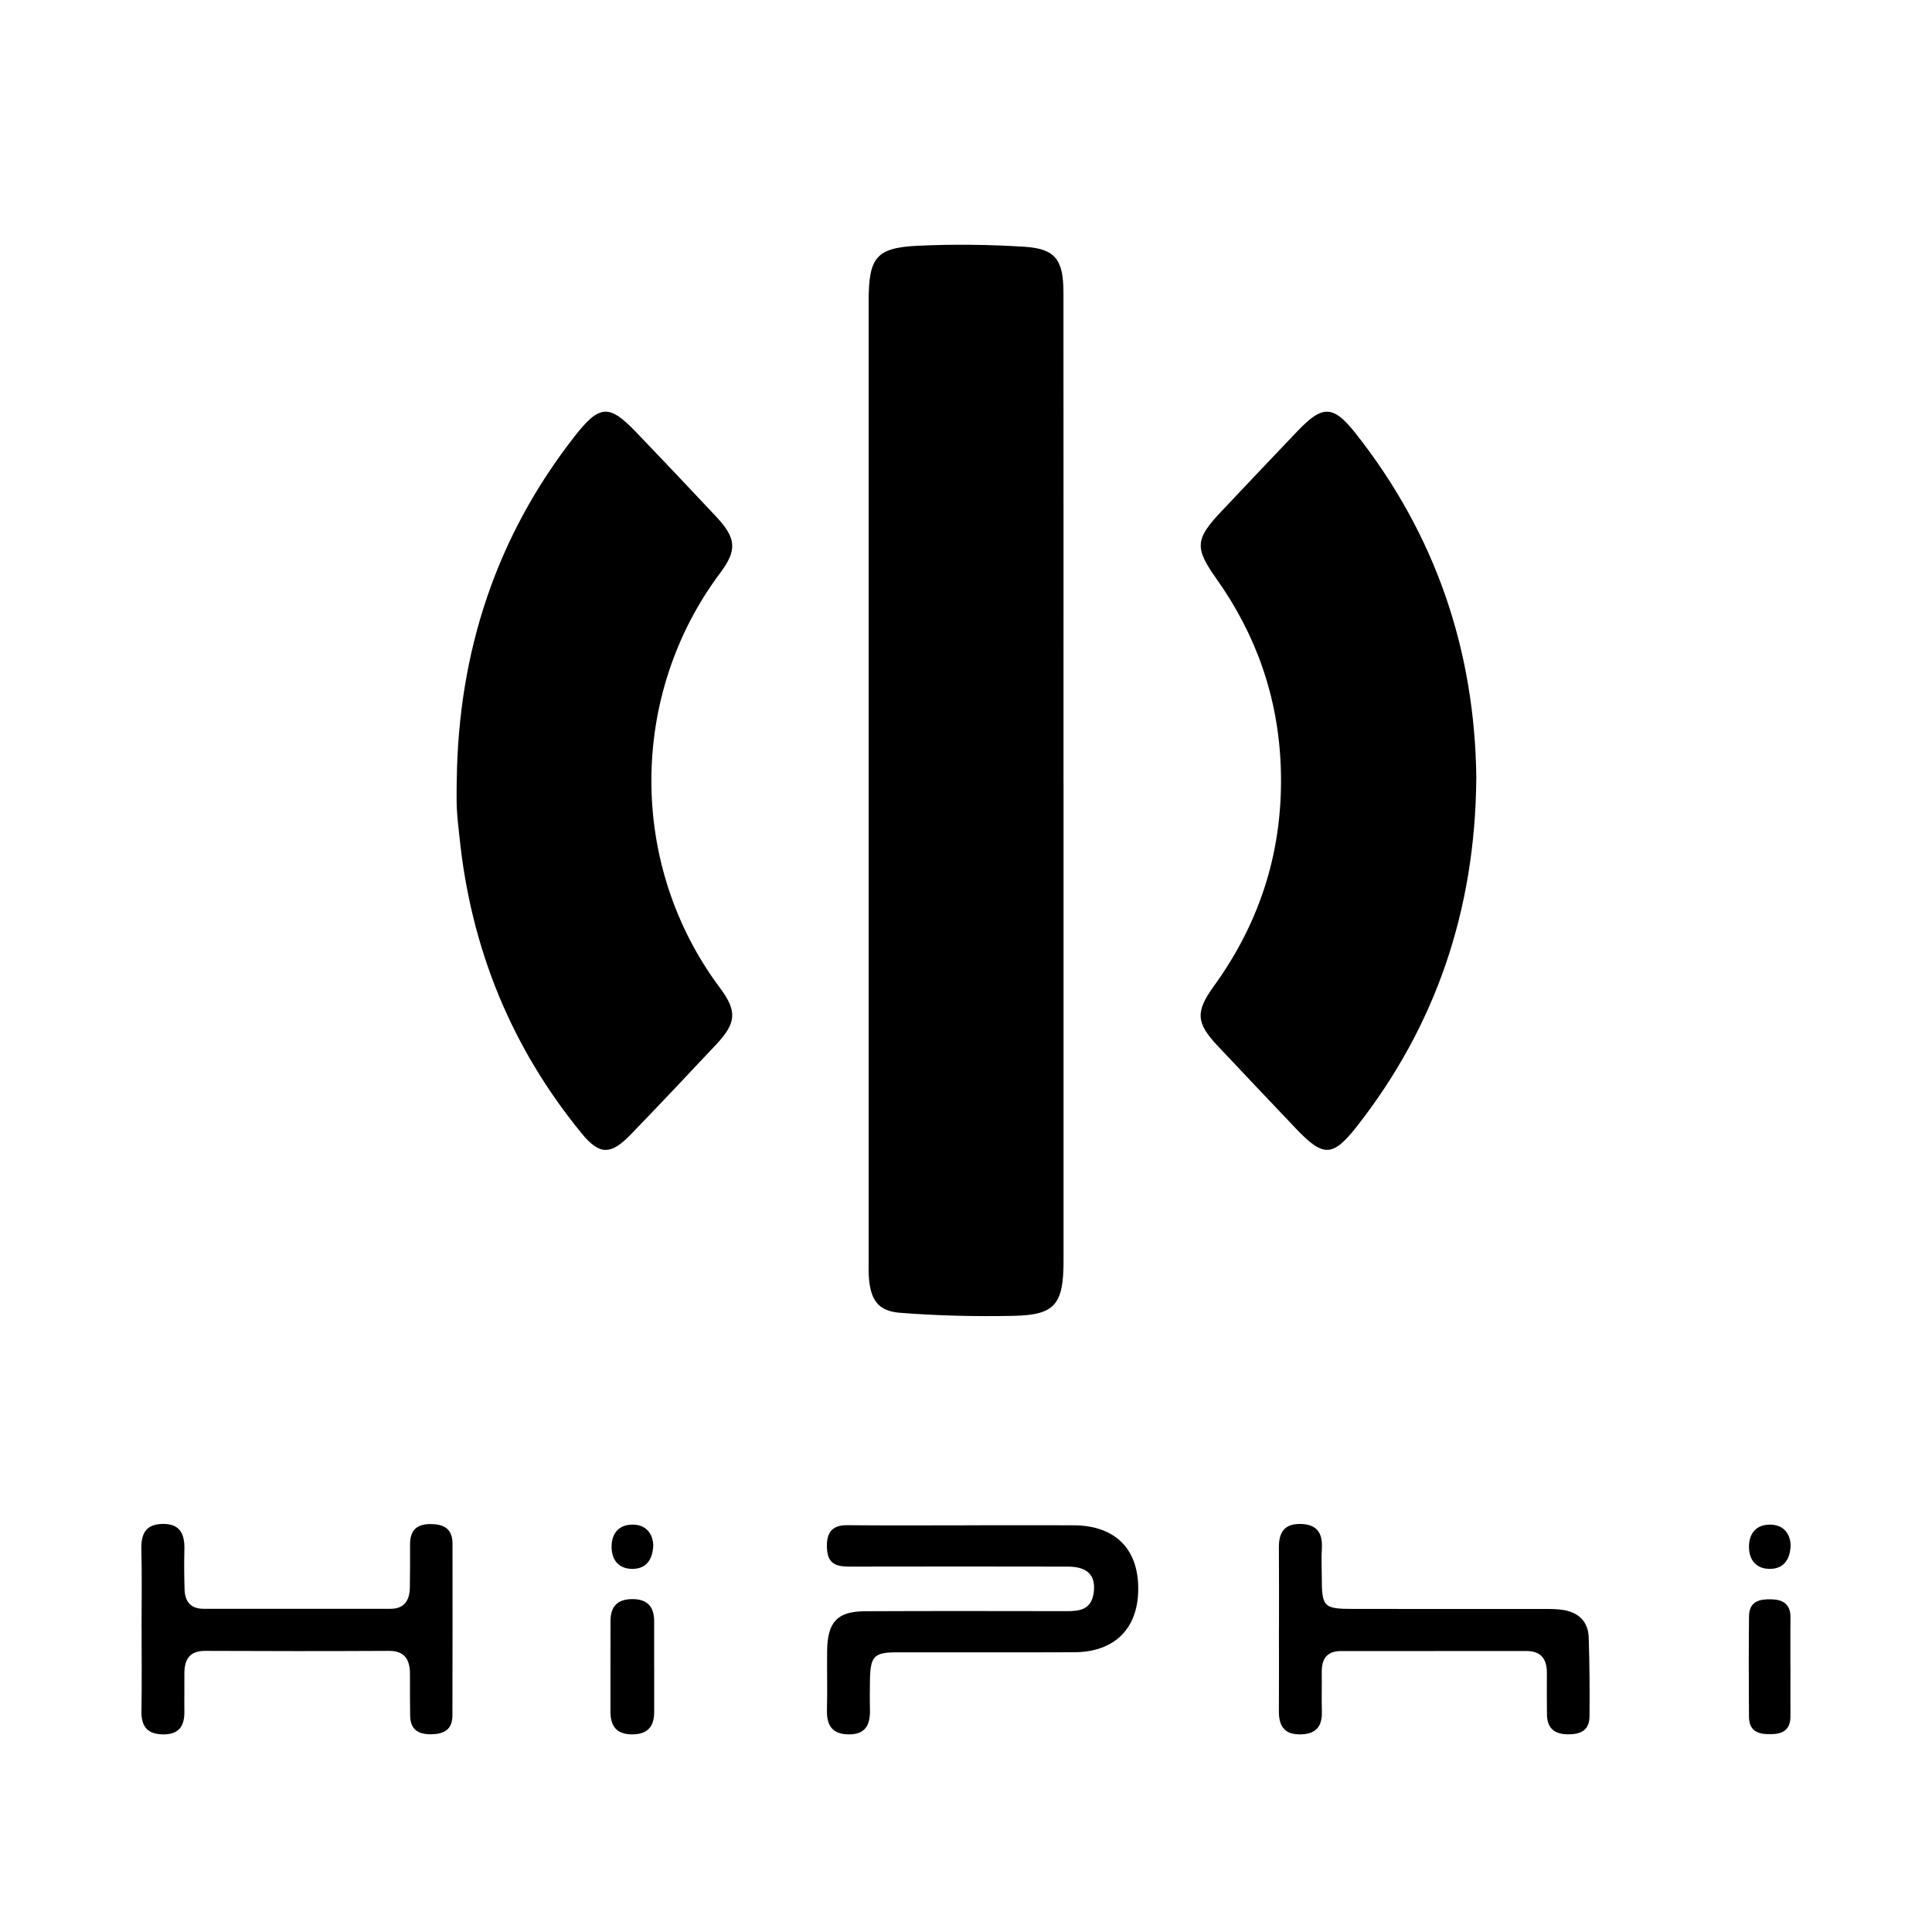 <svg width="41" height="41" viewBox="0 0 41 41" fill="none" xmlns="http://www.w3.org/2000/svg">
<g clip-path="url(#clip0_9286_21)">
<path d="M22.57 16.607C22.57 19.99 22.571 23.374 22.57 26.757C22.57 27.682 22.389 27.906 21.512 27.924C20.706 27.941 19.897 27.922 19.095 27.859C18.625 27.822 18.466 27.573 18.437 27.076C18.431 26.964 18.434 26.852 18.434 26.741C18.434 19.96 18.434 13.18 18.434 6.399C18.434 5.463 18.589 5.257 19.484 5.215C20.236 5.18 20.993 5.189 21.744 5.237C22.396 5.279 22.567 5.511 22.568 6.207C22.571 9.674 22.569 13.141 22.569 16.608H22.571L22.57 16.607Z" fill="black"/>
<path d="M31.329 16.528C31.304 19.322 30.466 21.768 28.802 23.895C28.28 24.561 28.085 24.563 27.498 23.946C26.944 23.363 26.391 22.78 25.84 22.194C25.384 21.709 25.363 21.474 25.762 20.924C26.756 19.55 27.242 18.008 27.18 16.277C27.126 14.792 26.655 13.467 25.815 12.283C25.349 11.627 25.361 11.443 25.918 10.854C26.461 10.28 27.003 9.704 27.549 9.134C28.072 8.589 28.298 8.599 28.774 9.204C30.456 11.336 31.302 13.792 31.33 16.528H31.329Z" fill="black"/>
<path d="M9.693 16.576C9.723 13.829 10.536 11.374 12.202 9.25C12.726 8.582 12.929 8.574 13.507 9.179C14.072 9.769 14.634 10.361 15.192 10.957C15.623 11.418 15.652 11.666 15.284 12.158C13.345 14.747 13.331 18.358 15.276 20.961C15.652 21.465 15.623 21.711 15.201 22.163C14.596 22.809 13.989 23.452 13.373 24.088C12.96 24.514 12.72 24.512 12.346 24.055C10.858 22.239 9.991 20.135 9.749 17.745C9.729 17.551 9.704 17.357 9.695 17.162C9.685 16.967 9.692 16.771 9.692 16.575L9.693 16.576Z" fill="black"/>
<path d="M20.479 32.369C21.247 32.369 22.015 32.366 22.784 32.369C23.663 32.373 24.161 32.868 24.155 33.726C24.151 34.561 23.653 35.059 22.801 35.063C21.543 35.069 20.285 35.063 19.026 35.065C18.549 35.066 18.471 35.151 18.462 35.645C18.459 35.855 18.456 36.065 18.462 36.274C18.471 36.605 18.366 36.81 18.011 36.806C17.669 36.803 17.54 36.628 17.549 36.283C17.56 35.864 17.548 35.444 17.553 35.026C17.562 34.421 17.769 34.197 18.354 34.193C19.785 34.186 21.215 34.189 22.646 34.191C22.915 34.191 23.157 34.158 23.209 33.808C23.262 33.436 23.085 33.247 22.663 33.246C21.126 33.243 19.59 33.243 18.053 33.246C17.797 33.246 17.569 33.225 17.55 32.868C17.532 32.544 17.639 32.365 17.974 32.367C18.809 32.375 19.643 32.37 20.478 32.37L20.479 32.369Z" fill="black"/>
<path d="M3.004 34.56C3.004 34.002 3.014 33.443 3 32.885C2.992 32.547 3.092 32.351 3.441 32.34C3.815 32.33 3.924 32.544 3.913 32.894C3.905 33.173 3.909 33.452 3.917 33.731C3.925 33.999 4.059 34.141 4.318 34.141C5.642 34.141 6.966 34.141 8.29 34.141C8.575 34.141 8.693 33.968 8.698 33.689C8.703 33.382 8.703 33.075 8.702 32.768C8.702 32.465 8.859 32.344 9.128 32.343C9.397 32.343 9.603 32.423 9.603 32.761C9.603 33.976 9.605 35.191 9.601 36.405C9.601 36.717 9.406 36.801 9.15 36.804C8.89 36.806 8.707 36.717 8.704 36.405C8.701 36.111 8.699 35.818 8.7 35.525C8.7 35.207 8.579 35.032 8.25 35.034C6.953 35.041 5.655 35.04 4.358 35.034C4.031 35.032 3.909 35.206 3.913 35.527C3.916 35.793 3.909 36.057 3.913 36.323C3.917 36.651 3.777 36.812 3.457 36.806C3.144 36.801 2.998 36.658 3.002 36.321C3.011 35.735 3.005 35.148 3.005 34.561L3.004 34.56Z" fill="black"/>
<path d="M27.142 34.559C27.142 33.986 27.145 33.413 27.14 32.84C27.138 32.518 27.259 32.34 27.584 32.341C27.919 32.341 28.072 32.502 28.052 32.858C28.04 33.053 28.05 33.248 28.05 33.444C28.05 34.111 28.082 34.143 28.735 34.144C30.074 34.144 31.412 34.144 32.751 34.145C32.896 34.145 33.044 34.143 33.187 34.168C33.496 34.223 33.704 34.407 33.715 34.751C33.733 35.309 33.737 35.868 33.732 36.426C33.728 36.741 33.517 36.808 33.264 36.805C32.998 36.801 32.833 36.685 32.829 36.384C32.826 36.09 32.825 35.797 32.827 35.502C32.828 35.192 32.69 35.037 32.392 35.037C31.081 35.038 29.768 35.038 28.456 35.038C28.175 35.038 28.046 35.187 28.05 35.481C28.054 35.761 28.044 36.04 28.052 36.32C28.062 36.657 27.91 36.801 27.596 36.806C27.275 36.811 27.139 36.648 27.14 36.321C27.144 35.734 27.141 35.146 27.141 34.559H27.142Z" fill="black"/>
<path d="M13.883 35.365C13.883 35.686 13.883 36.007 13.883 36.328C13.883 36.659 13.727 36.806 13.415 36.806C13.097 36.806 12.954 36.645 12.955 36.321C12.956 35.678 12.954 35.036 12.956 34.394C12.958 34.056 13.14 33.929 13.443 33.936C13.736 33.943 13.881 34.095 13.882 34.402C13.883 34.723 13.882 35.044 13.882 35.365L13.883 35.365Z" fill="black"/>
<path d="M37.996 35.376C37.996 35.724 37.994 36.072 37.996 36.421C37.998 36.722 37.819 36.798 37.582 36.802C37.338 36.806 37.118 36.758 37.116 36.432C37.111 35.722 37.109 35.011 37.117 34.301C37.12 33.974 37.35 33.934 37.59 33.94C37.829 33.945 38.001 34.034 37.997 34.331C37.992 34.679 37.996 35.028 37.995 35.376L37.996 35.376Z" fill="black"/>
<path d="M38 32.78C37.992 33.126 37.829 33.293 37.559 33.294C37.291 33.295 37.117 33.128 37.116 32.827C37.115 32.526 37.284 32.357 37.555 32.355C37.829 32.352 37.985 32.524 38 32.78Z" fill="black"/>
<path d="M13.863 32.78C13.855 33.126 13.691 33.293 13.422 33.294C13.153 33.295 12.979 33.128 12.979 32.827C12.978 32.526 13.147 32.357 13.418 32.355C13.691 32.352 13.848 32.524 13.863 32.78Z" fill="black"/>
</g>
<defs>
<clipPath id="clip0_9286_21">
<rect width="35" height="31.613" fill="white" transform="translate(3 5.194)"/>
</clipPath>
</defs>
</svg>
